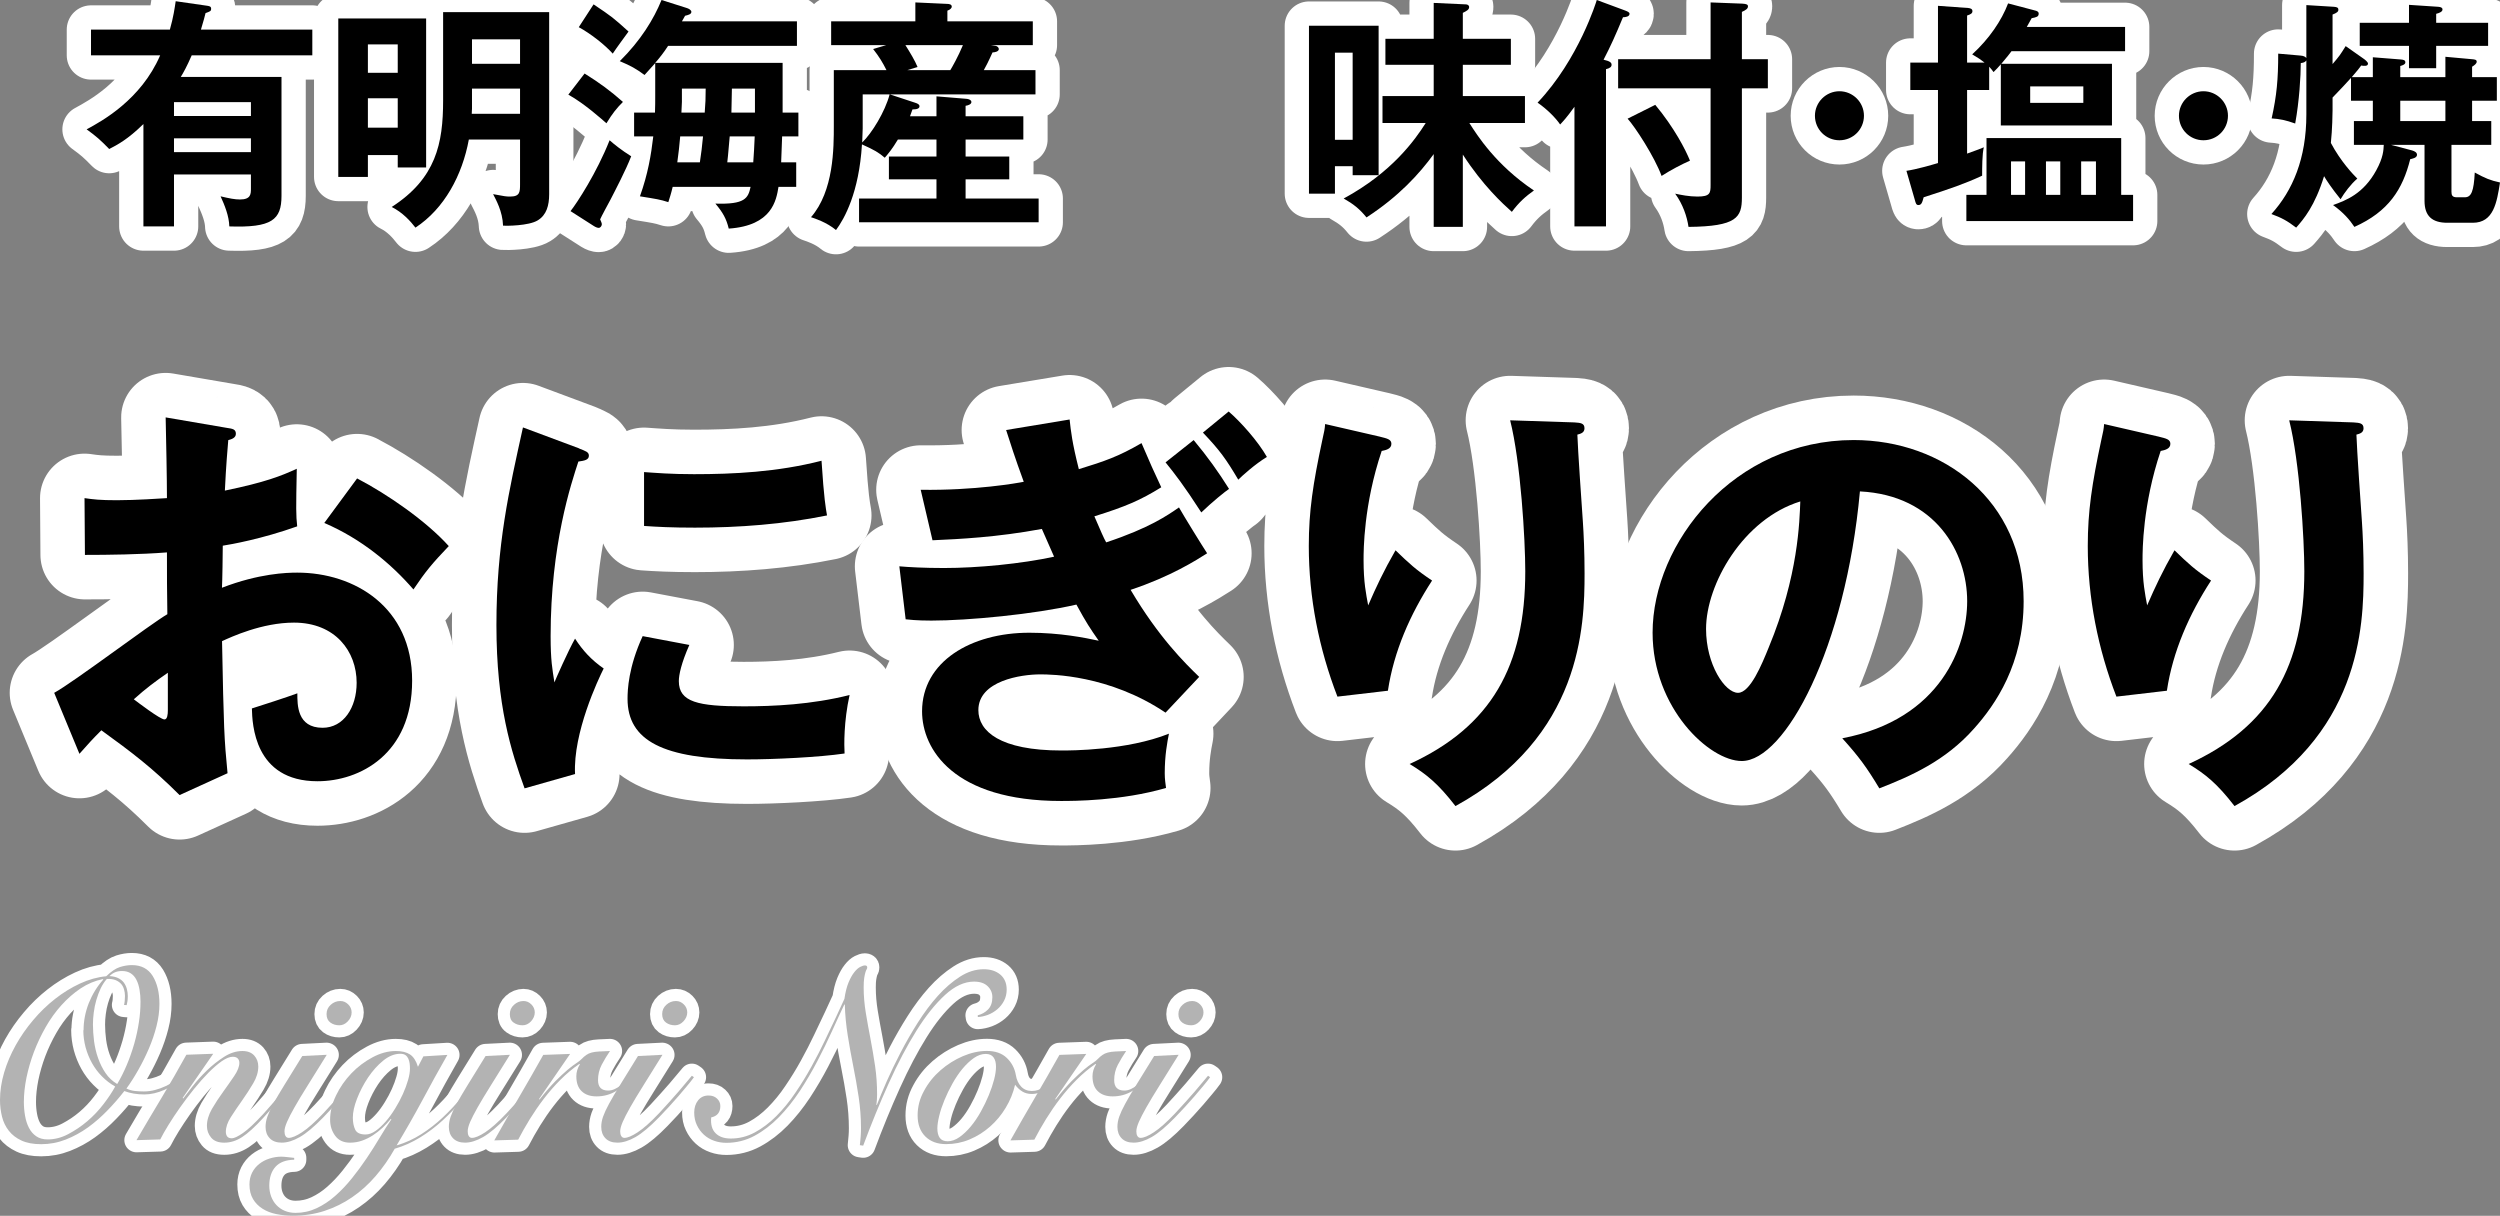 <?xml version="1.0" encoding="UTF-8"?>
<svg id="_レイヤー_2" data-name="レイヤー 2" xmlns="http://www.w3.org/2000/svg" viewBox="0 0 309.06 150.3">
  <rect x="0" y="0" width="309.06" height="150.3" fill="#808080" stroke="none"/>
  <defs>
    <style>
      .cls-1 {
        stroke-width: 6px;
      }

      .cls-1, .cls-2, .cls-3 {
        fill: none;
        stroke: #fff;
        stroke-linecap: round;
        stroke-linejoin: round;
      }

      .cls-2 {
        stroke-width: 3px;
      }

      .cls-3 {
        stroke-width: 11px;
      }

      .cls-4 {
        fill: #b3b3b3;
      }
    </style>
  </defs>
  <g id="main">
    <g>
      <g>
        <path class="cls-1" d="M25.47.69c.42.06.63.09.63.39s-.12.33-.69.54c-.12.48-.21.84-.57,2.04h13.77v3.18h-14.91c-.6,1.38-1.02,2.13-1.35,2.67h12.45v14.7c0,2.97-1.2,3.96-6.45,3.78-.03-1.26-.57-2.61-1.08-3.72,1.14.27,1.77.39,2.4.39,1.35,0,1.35-.69,1.35-1.35v-1.74h-9.51v6.42h-3.78v-12.66c-1.95,1.92-3.24,2.58-4.23,3.09-1.11-1.14-1.59-1.56-2.79-2.43,1.89-1.02,6.72-3.66,9.09-9.15h-8.55v-3.18h9.75c.45-1.59.6-2.7.72-3.51l3.75.54ZM31.02,14.34v-1.71h-9.51v1.71h9.51ZM21.51,17.1v1.71h9.51v-1.71h-9.51Z"/>
        <path class="cls-1" d="M52.68,2.28v18.42h-3.51v-1.53h-3.69v2.7h-3.66V2.28h10.86ZM49.17,9v-3.51h-3.69v3.51h3.69ZM45.48,12.15v3.63h3.69v-3.63h-3.69ZM64.29,17.25h-6.33c-.81,4.41-3.03,8.55-6.6,10.89-.6-.78-1.59-1.89-2.94-2.55,5.49-3.54,6.36-7.86,6.36-13.17V1.5h13.11v22.5c0,1.41-.33,2.58-1.41,3.24-1.11.69-3.93.69-4.29.66-.06-1.8-.9-3.24-1.23-3.9,1.44.27,1.59.3,2.1.3,1.23,0,1.23-.57,1.23-1.59v-5.46ZM64.29,10.95h-5.94v2.52c0,.12-.03.33-.03.6h5.97v-3.12ZM58.35,7.89h5.94v-3.03h-5.94v3.03Z"/>
        <path class="cls-1" d="M74.97,15.24c-.45-.39-2.7-2.43-4.71-3.54l2.01-2.61c1.92,1.2,3.21,2.16,4.74,3.51-.78.78-1.29,1.41-2.04,2.64ZM75.48,24.66c-.21.39-1.14,2.1-1.29,2.46.09.21.21.45.21.6,0,.18-.15.45-.39.45-.12,0-.33-.06-.57-.21l-2.91-1.86c.81-1.02,3.24-4.74,4.83-8.76.54.48,1.47,1.23,2.67,1.98-.66,1.71-1.98,4.23-2.55,5.34ZM75.75,6.63c-.99-1.11-2.76-2.49-4.2-3.27l1.83-2.82c2.28,1.53,2.43,1.65,4.32,3.36-.54.75-1.44,1.95-1.95,2.73ZM96.69,16.86c-.09,2.22-.09,2.46-.12,3.21h1.86v3.03h-2.19c-.27,1.65-.78,4.8-6.15,5.16-.3-1.23-.72-1.98-1.65-3.09,3.66.12,4.05-.66,4.35-2.07h-9.63c-.21.9-.39,1.41-.54,1.89-1.02-.33-1.47-.39-3.51-.72.99-2.76,1.38-5.1,1.65-7.41h-2.37v-2.94h2.58c.03-.87.03-1.29.03-2.04v-4.08c-.27.3-1.14,1.26-1.32,1.47-1.11-.81-1.65-1.11-3.06-1.71,2.58-2.55,4.2-5.19,5.16-7.56l3.12.99c.21.06.57.24.57.48,0,.3-.42.39-.78.48-.12.24-.33.57-.39.69h14.22v3.03h-15.93c-.48.75-.99,1.41-1.59,2.1h15.75v6.15h1.95v2.94h-2.01ZM84.09,16.86c-.12,1.26-.18,1.95-.36,3.21h2.79c.18-1.2.27-1.92.39-3.21h-2.82ZM84.3,10.95v1.65c0,.18-.06,1.11-.06,1.32h2.88c.09-1.05.12-1.86.12-2.97h-2.94ZM90.21,16.86c-.21,2.43-.24,2.7-.3,3.21h3.21c.06-.9.15-2.16.18-3.21h-3.09ZM93.33,10.95h-2.85c-.03,1.56-.03,1.74-.06,2.97h2.91v-2.97Z"/>
        <path class="cls-1" d="M115.77,14.37v-2.46l3.63.3c.51.03.69.24.69.39,0,.27-.33.42-.72.48v1.29h7.14v2.88h-7.14v2.1h5.4v2.82h-5.4v2.37h9.03v2.94h-22.2v-2.94h9.57v-2.37h-5.88v-2.82h5.88v-2.1h-4.77c-.72,1.2-1.14,1.68-1.62,2.25-.78-.66-1.23-.93-2.82-1.65-.36,5.94-2.16,9.18-3.21,10.59-1.14-.96-2.64-1.44-3.09-1.59,2.82-3.24,2.82-8.52,2.82-11.34v-6.84h6.51c-.48-.96-.9-1.65-1.65-2.61l1.62-.48h-6.81v-2.94h10.41V.3l3.93.18c.24,0,.57.06.57.33,0,.21-.21.39-.54.51v1.32h10.56v2.94h-5.19l.6.09c.18.03.39.21.39.39,0,.33-.54.42-.78.42-.48,1.08-.96,2.01-1.08,2.19h6.39v3h-18l3.09,1.02c.39.12.57.24.57.45,0,.24-.24.39-.87.39-.15.42-.21.6-.3.84h3.27ZM106.65,11.67v4.2c0,.15-.03.96-.06,1.74,1.17-1.11,2.82-3.78,3.39-5.94h-3.33ZM111.93,5.58c.57.9,1.2,1.95,1.5,2.7l-1.26.39h5.31c.21-.33.99-1.71,1.56-3.09h-7.11Z"/>
        <path class="cls-1" d="M170.43,3.18v18.48h-3.21v-1.11h-2.19v3.39h-3.21V3.18h8.61ZM165.03,6.51v10.77h2.19V6.51h-2.19ZM180.84,28.05h-3.6v-9c-1.74,2.4-4.29,5.22-8.31,7.83-.84-1.05-1.65-1.68-2.82-2.34,6-3.24,8.85-7.29,10.14-9.33h-5.34v-3.33h6.33v-3.87h-5.97v-3.21h5.97V.36l3.96.18c.18,0,.42.09.42.33,0,.33-.3.48-.78.72v3.21h5.94v3.21h-5.94v3.87h7.68v3.33h-6.87c.93,1.47,3.27,5.19,7.98,8.34-1.02.72-1.86,1.47-2.73,2.64-1.14-1.02-3.6-3.27-6.06-7.08v8.94Z"/>
        <path class="cls-1" d="M198.54,27.99h-3.9v-14.79c-.99,1.38-1.41,1.8-1.77,2.19-.54-.81-1.65-1.92-2.79-2.7,5.1-5.37,7.29-12.57,7.32-12.69l3.48,1.29c.3.12.57.21.57.42,0,.36-.54.42-.81.42-.96,2.31-1.5,3.51-2.4,5.25.75.18.99.33.99.63,0,.24-.18.42-.69.54v19.44ZM218.55,7.32v3.6h-3.21v13.5c0,2.46-.63,3.57-6.6,3.63-.18-1.26-.69-2.79-1.65-4.11.69.15,1.71.36,2.76.36,1.56,0,1.62-.42,1.62-1.44v-11.94h-11.43v-3.6h11.43V.3l3.93.15c.51.03.69.12.69.33,0,.27-.21.45-.75.69v5.85h3.21ZM204.63,12.96c2.34,2.82,3.75,5.55,4.29,6.9-1.08.48-2.34,1.14-3.51,1.89-.87-2.37-3.27-6.06-4.2-7.08l3.42-1.71Z"/>
        <path class="cls-1" d="M230.43,14.31c0,1.68-1.35,3.03-3.03,3.03s-3.03-1.35-3.03-3.03,1.38-3.03,3.03-3.03,3.03,1.35,3.03,3.03Z"/>
        <path class="cls-1" d="M251.55,1.29c.27.06.48.15.48.39,0,.39-.27.45-.87.57l-.6,1.08h12.15v3h-14.04c-.21.3-.51.66-1.26,1.56h13.68v7.62h-13.74v-7.56c-.33.39-.54.6-.9.96-.21-.3-.3-.39-.54-.66v2.88h-2.73v7.86c1.05-.36,1.53-.57,2.07-.78-.21.81-.21,2.58-.21,3.51-2.13.99-3.96,1.62-7.23,2.67-.18.66-.27.96-.66.96-.27,0-.33-.27-.42-.6l-1.05-3.63c1.23-.18,3.09-.72,3.9-.96v-9.03h-3.42v-3.39h3.42V.72l3.75.27c.24.03.51.09.51.39,0,.27-.21.39-.66.54v5.82h2.16c-.51-.39-.75-.57-1.53-1.02,2.1-1.92,3.63-4.17,4.44-6.3l3.3.87ZM245.58,24.09v-7.02h16.65v7.02h1.47v3.24h-20.61v-3.24h2.49ZM250.35,24.09v-4.14h-1.74v4.14h1.74ZM250.98,10.68v2.04h6.57v-2.04h-6.57ZM254.7,24.09v-4.14h-1.77v4.14h1.77ZM259.11,24.09v-4.14h-1.83v4.14h1.83Z"/>
        <path class="cls-1" d="M275.43,14.31c0,1.68-1.35,3.03-3.03,3.03s-3.03-1.35-3.03-3.03,1.38-3.03,3.03-3.03,3.03,1.35,3.03,3.03Z"/>
        <path class="cls-1" d="M298.2,18.6c.3.09.6.24.6.54,0,.39-.6.48-.84.54-.93,3.72-2.67,6.48-6.9,8.37-.57-.87-1.38-1.8-2.64-2.7,1.59-.57,3.75-1.38,5.34-4.29.87-1.59.9-2.49.93-3.15h-3.69v-2.94h2.34v-2.52h-2.7v-2.82c-.66.72-1.14,1.26-2.28,2.43v1.59c0,.27-.03,2.37-.21,4.02,1.23,2.31,2.73,3.87,3.27,4.41-.81.69-1.59,1.74-2.07,2.55-1.14-1.41-1.8-2.43-2.04-2.85-1.14,3.69-2.52,5.31-3.45,6.36-1.14-.87-1.83-1.23-3.06-1.68,2.64-2.91,4.32-6.87,4.32-12.3v-6.69c-.15.18-.24.27-.69.33,0,1.59-.18,4.68-.69,7.47-1.17-.42-1.92-.57-2.91-.63.63-2.85.81-4.83.81-8.01l2.76.24c.45.03.6.18.72.3V.63l3.42.21c.39.03.54.12.54.36s-.18.39-.72.6v6.12c.87-1.02.93-1.11,1.62-2.22l2.22,1.56c.18.12.54.42.54.6,0,.36-.51.3-.84.24-.21.3-.42.57-1.17,1.44h2.61v-2.46l3.42.27c.33.03.6.06.6.36,0,.24-.3.36-.63.45v1.38h5.58v-2.52l3.3.3c.33.03.57.06.57.3s-.24.42-.57.63v1.29h3.06v2.91h-3.06v2.52h2.37v2.94h-4.92v5.79c0,.42.09.69.66.69h.99c.81,0,1.11-.75,1.23-3.06,1.32.72,1.89.96,3.12,1.23-.39,2.46-.78,4.98-3.36,4.98h-3.15c-1.89,0-2.82-.84-2.82-2.7v-6.93h-4.14l2.61.69ZM307.59,2.82v2.85h-6.42v2.76h-3.36v-2.76h-6.09v-2.85h6.09V.6l3.63.24c.33.03.51.12.51.33,0,.27-.33.42-.78.54v1.11h6.42ZM296.73,12.45v2.52h5.58v-2.52h-5.58Z"/>
      </g>
      <g>
        <path d="M25.47.69c.42.06.63.09.63.39s-.12.33-.69.54c-.12.48-.21.84-.57,2.04h13.77v3.18h-14.91c-.6,1.38-1.02,2.13-1.35,2.67h12.45v14.7c0,2.97-1.2,3.96-6.45,3.78-.03-1.26-.57-2.61-1.08-3.72,1.14.27,1.77.39,2.4.39,1.35,0,1.35-.69,1.35-1.35v-1.74h-9.51v6.42h-3.78v-12.66c-1.95,1.92-3.24,2.58-4.23,3.09-1.11-1.14-1.59-1.56-2.79-2.43,1.89-1.02,6.72-3.66,9.09-9.15h-8.55v-3.18h9.75c.45-1.59.6-2.7.72-3.51l3.75.54ZM31.02,14.34v-1.71h-9.51v1.71h9.51ZM21.51,17.1v1.71h9.51v-1.71h-9.51Z"/>
        <path d="M52.68,2.28v18.42h-3.51v-1.53h-3.69v2.7h-3.66V2.28h10.86ZM49.17,9v-3.51h-3.69v3.51h3.69ZM45.48,12.15v3.63h3.69v-3.63h-3.69ZM64.29,17.25h-6.33c-.81,4.41-3.03,8.55-6.6,10.89-.6-.78-1.59-1.89-2.94-2.55,5.49-3.54,6.36-7.86,6.36-13.17V1.5h13.11v22.5c0,1.41-.33,2.58-1.41,3.24-1.11.69-3.93.69-4.29.66-.06-1.8-.9-3.24-1.23-3.9,1.44.27,1.59.3,2.1.3,1.23,0,1.23-.57,1.23-1.59v-5.46ZM64.29,10.95h-5.94v2.52c0,.12-.03.33-.03.6h5.97v-3.12ZM58.35,7.89h5.94v-3.03h-5.94v3.03Z"/>
        <path d="M74.97,15.24c-.45-.39-2.7-2.43-4.71-3.54l2.01-2.61c1.92,1.2,3.21,2.16,4.74,3.51-.78.78-1.29,1.41-2.04,2.64ZM75.48,24.66c-.21.39-1.14,2.1-1.29,2.46.09.21.21.45.21.6,0,.18-.15.45-.39.45-.12,0-.33-.06-.57-.21l-2.91-1.86c.81-1.02,3.24-4.74,4.83-8.76.54.48,1.47,1.23,2.67,1.98-.66,1.71-1.98,4.23-2.55,5.34ZM75.75,6.63c-.99-1.11-2.76-2.49-4.2-3.27l1.83-2.82c2.28,1.53,2.43,1.65,4.32,3.36-.54.75-1.44,1.95-1.95,2.73ZM96.69,16.86c-.09,2.22-.09,2.46-.12,3.21h1.86v3.03h-2.19c-.27,1.65-.78,4.8-6.15,5.16-.3-1.23-.72-1.98-1.65-3.09,3.66.12,4.05-.66,4.35-2.07h-9.63c-.21.9-.39,1.41-.54,1.89-1.02-.33-1.47-.39-3.51-.72.99-2.76,1.38-5.1,1.65-7.41h-2.37v-2.94h2.58c.03-.87.03-1.29.03-2.04v-4.08c-.27.3-1.14,1.26-1.32,1.47-1.11-.81-1.65-1.11-3.06-1.71,2.58-2.55,4.2-5.19,5.16-7.56l3.12.99c.21.06.57.24.57.48,0,.3-.42.39-.78.48-.12.24-.33.57-.39.69h14.22v3.03h-15.93c-.48.75-.99,1.41-1.59,2.1h15.75v6.15h1.95v2.94h-2.01ZM84.09,16.86c-.12,1.26-.18,1.95-.36,3.21h2.79c.18-1.2.27-1.92.39-3.21h-2.82ZM84.3,10.95v1.65c0,.18-.06,1.11-.06,1.32h2.88c.09-1.05.12-1.86.12-2.97h-2.94ZM90.21,16.86c-.21,2.43-.24,2.7-.3,3.21h3.21c.06-.9.15-2.16.18-3.21h-3.09ZM93.33,10.95h-2.85c-.03,1.56-.03,1.74-.06,2.97h2.91v-2.97Z"/>
        <path d="M115.77,14.37v-2.46l3.63.3c.51.03.69.24.69.39,0,.27-.33.42-.72.48v1.29h7.14v2.88h-7.14v2.1h5.4v2.82h-5.4v2.37h9.03v2.94h-22.2v-2.94h9.57v-2.37h-5.88v-2.82h5.88v-2.1h-4.77c-.72,1.2-1.14,1.68-1.62,2.25-.78-.66-1.23-.93-2.82-1.65-.36,5.94-2.16,9.18-3.21,10.59-1.14-.96-2.64-1.44-3.09-1.59,2.82-3.24,2.82-8.52,2.82-11.34v-6.84h6.51c-.48-.96-.9-1.65-1.65-2.61l1.62-.48h-6.81v-2.94h10.41V.3l3.93.18c.24,0,.57.06.57.33,0,.21-.21.39-.54.51v1.32h10.56v2.94h-5.19l.6.09c.18.03.39.21.39.39,0,.33-.54.42-.78.42-.48,1.08-.96,2.01-1.08,2.19h6.39v3h-18l3.09,1.02c.39.12.57.24.57.45,0,.24-.24.39-.87.39-.15.42-.21.6-.3.84h3.27ZM106.65,11.67v4.2c0,.15-.03.96-.06,1.74,1.17-1.11,2.82-3.78,3.39-5.94h-3.33ZM111.93,5.58c.57.9,1.2,1.95,1.5,2.7l-1.26.39h5.31c.21-.33.99-1.71,1.56-3.09h-7.11Z"/>
        <path d="M170.43,3.18v18.48h-3.21v-1.11h-2.19v3.39h-3.21V3.18h8.61ZM165.03,6.51v10.77h2.19V6.51h-2.19ZM180.84,28.05h-3.6v-9c-1.74,2.4-4.29,5.22-8.31,7.83-.84-1.05-1.65-1.68-2.82-2.34,6-3.24,8.85-7.29,10.14-9.33h-5.34v-3.33h6.33v-3.87h-5.97v-3.21h5.97V.36l3.96.18c.18,0,.42.09.42.33,0,.33-.3.48-.78.72v3.21h5.94v3.21h-5.94v3.87h7.68v3.33h-6.87c.93,1.47,3.27,5.19,7.98,8.34-1.02.72-1.86,1.47-2.73,2.64-1.14-1.02-3.6-3.27-6.06-7.08v8.94Z"/>
        <path d="M198.54,27.99h-3.9v-14.79c-.99,1.38-1.41,1.8-1.77,2.19-.54-.81-1.65-1.92-2.79-2.7,5.1-5.37,7.29-12.57,7.32-12.69l3.48,1.29c.3.12.57.21.57.42,0,.36-.54.42-.81.42-.96,2.31-1.5,3.51-2.4,5.25.75.18.99.33.99.63,0,.24-.18.42-.69.54v19.44ZM218.55,7.32v3.6h-3.21v13.5c0,2.46-.63,3.57-6.6,3.63-.18-1.26-.69-2.79-1.65-4.11.69.15,1.71.36,2.76.36,1.56,0,1.62-.42,1.62-1.44v-11.94h-11.43v-3.6h11.43V.3l3.93.15c.51.03.69.12.69.33,0,.27-.21.45-.75.69v5.85h3.21ZM204.63,12.96c2.34,2.82,3.75,5.55,4.29,6.9-1.08.48-2.34,1.14-3.51,1.89-.87-2.37-3.27-6.06-4.2-7.08l3.42-1.71Z"/>
        <path d="M230.43,14.31c0,1.68-1.35,3.03-3.03,3.03s-3.03-1.35-3.03-3.03,1.38-3.03,3.03-3.03,3.03,1.35,3.03,3.03Z"/>
        <path d="M251.55,1.29c.27.06.48.15.48.39,0,.39-.27.45-.87.57l-.6,1.08h12.15v3h-14.04c-.21.3-.51.66-1.26,1.56h13.68v7.62h-13.74v-7.56c-.33.39-.54.6-.9.96-.21-.3-.3-.39-.54-.66v2.88h-2.73v7.86c1.05-.36,1.53-.57,2.07-.78-.21.81-.21,2.58-.21,3.51-2.13.99-3.96,1.62-7.23,2.67-.18.66-.27.96-.66.96-.27,0-.33-.27-.42-.6l-1.05-3.63c1.23-.18,3.09-.72,3.9-.96v-9.03h-3.42v-3.39h3.42V.72l3.75.27c.24.03.51.09.51.39,0,.27-.21.39-.66.54v5.82h2.16c-.51-.39-.75-.57-1.53-1.02,2.1-1.92,3.63-4.17,4.44-6.3l3.3.87ZM245.58,24.09v-7.02h16.65v7.02h1.47v3.24h-20.61v-3.24h2.49ZM250.35,24.09v-4.14h-1.74v4.14h1.74ZM250.98,10.68v2.04h6.57v-2.04h-6.57ZM254.7,24.09v-4.14h-1.77v4.14h1.77ZM259.11,24.09v-4.14h-1.83v4.14h1.83Z"/>
        <path d="M275.43,14.31c0,1.68-1.35,3.03-3.03,3.03s-3.03-1.35-3.03-3.03,1.38-3.03,3.03-3.03,3.03,1.35,3.03,3.03Z"/>
        <path d="M298.2,18.6c.3.09.6.24.6.54,0,.39-.6.48-.84.54-.93,3.72-2.67,6.48-6.9,8.37-.57-.87-1.38-1.8-2.64-2.7,1.59-.57,3.75-1.38,5.34-4.29.87-1.59.9-2.49.93-3.15h-3.69v-2.94h2.34v-2.52h-2.7v-2.82c-.66.72-1.14,1.26-2.28,2.43v1.59c0,.27-.03,2.37-.21,4.02,1.23,2.31,2.73,3.87,3.27,4.41-.81.69-1.59,1.74-2.07,2.55-1.14-1.41-1.8-2.43-2.04-2.85-1.14,3.69-2.52,5.31-3.45,6.36-1.14-.87-1.83-1.23-3.06-1.68,2.64-2.91,4.32-6.87,4.32-12.3v-6.69c-.15.18-.24.27-.69.33,0,1.59-.18,4.68-.69,7.47-1.17-.42-1.92-.57-2.91-.63.63-2.85.81-4.83.81-8.01l2.76.24c.45.03.6.18.72.3V.63l3.42.21c.39.03.54.12.54.36s-.18.39-.72.6v6.12c.87-1.02.93-1.11,1.62-2.22l2.22,1.56c.18.12.54.42.54.6,0,.36-.51.3-.84.24-.21.3-.42.57-1.17,1.44h2.61v-2.46l3.42.27c.33.03.6.06.6.36,0,.24-.3.36-.63.45v1.38h5.58v-2.52l3.3.3c.33.03.57.06.57.3s-.24.42-.57.63v1.29h3.06v2.91h-3.06v2.52h2.37v2.94h-4.92v5.79c0,.42.09.69.66.69h.99c.81,0,1.11-.75,1.23-3.06,1.32.72,1.89.96,3.12,1.23-.39,2.46-.78,4.98-3.36,4.98h-3.15c-1.89,0-2.82-.84-2.82-2.7v-6.93h-4.14l2.61.69ZM307.59,2.82v2.85h-6.42v2.76h-3.36v-2.76h-6.09v-2.85h6.09V.6l3.63.24c.33.03.51.12.51.33,0,.27-.33.42-.78.54v1.11h6.42ZM296.73,12.45v2.52h5.58v-2.52h-5.58Z"/>
      </g>
    </g>
    <g>
      <g>
        <path class="cls-2" d="M22.76,133.11c-.76.7-1.57,1.24-2.43,1.62-.86.38-1.69.57-2.49.57-.91,0-1.74-.14-2.47-.42-.62.8-1.31,1.6-2.07,2.38-.76.79-1.57,1.5-2.43,2.12-.86.62-1.78,1.12-2.75,1.5-.97.38-1.98.57-3.03.57-.97,0-1.78-.15-2.43-.45-.65-.3-1.17-.7-1.57-1.21-.4-.51-.68-1.09-.84-1.74-.16-.65-.25-1.33-.25-2.06,0-1.1.17-2.23.51-3.39.34-1.16.82-2.28,1.43-3.38.61-1.09,1.33-2.13,2.17-3.12.83-.99,1.74-1.86,2.71-2.62.97-.76,1.99-1.39,3.07-1.89,1.08-.5,2.16-.8,3.24-.9.62-.6,1.19-.98,1.7-1.14.51-.16,1-.24,1.47-.24,1.16,0,2.02.45,2.58,1.35.55.9.83,2.05.83,3.45,0,.88-.12,1.8-.36,2.74-.24.95-.56,1.88-.95,2.79-.39.91-.83,1.79-1.31,2.64-.48.85-.97,1.62-1.46,2.29.33.16.67.26,1.03.3s.73.06,1.12.06c.46,0,.93-.06,1.38-.18s.9-.28,1.32-.48c.43-.2.82-.42,1.18-.66.36-.24.66-.48.92-.72l.18.21ZM10.33,127.38c0-1.16.22-2.28.65-3.38.44-1.09,1.03-2.06,1.79-2.9l-.06-.06c-.97.2-1.88.58-2.74,1.15-.85.57-1.64,1.26-2.37,2.07-.73.81-1.38,1.71-1.95,2.71-.57,1-1.06,2.03-1.46,3.09-.4,1.06-.7,2.12-.92,3.17-.21,1.05-.32,2.05-.32,2.98,0,.6.05,1.18.15,1.74.1.56.26,1.06.48,1.48.22.43.52.78.9,1.04.38.26.85.39,1.41.39.85,0,1.7-.21,2.53-.65s1.62-.96,2.37-1.6,1.42-1.35,2.01-2.12c.59-.77,1.07-1.49,1.44-2.17-.6-.34-1.14-.75-1.63-1.25-.49-.49-.9-1.04-1.24-1.65-.34-.61-.6-1.26-.79-1.95-.18-.69-.28-1.4-.28-2.11ZM15.33,124.23c.04-.12.07-.29.09-.51.02-.22.03-.42.03-.6,0-.28-.04-.55-.12-.82-.08-.27-.2-.5-.38-.69-.18-.19-.4-.34-.68-.45-.28-.11-.64-.16-1.06-.14-.29.32-.54.71-.76,1.16-.21.45-.39.93-.54,1.44-.15.51-.25,1.03-.32,1.56-.07.53-.1,1.02-.1,1.48,0,.66.05,1.35.14,2.07.1.72.26,1.42.5,2.09s.54,1.29.92,1.84c.38.56.86,1.01,1.44,1.35.43-.72.82-1.5,1.18-2.35.36-.85.66-1.72.92-2.61.25-.89.45-1.78.58-2.67.14-.89.2-1.74.2-2.56,0-.52-.04-1.01-.12-1.47-.08-.46-.2-.86-.38-1.21-.17-.35-.41-.62-.7-.81s-.65-.29-1.08-.29c-.35,0-.65.06-.9.17s-.47.27-.67.46c.43.02.79.1,1.08.24.29.14.52.32.7.55.17.23.3.5.38.79.08.3.12.6.12.9,0,.24-.02.45-.04.61-.03.17-.06.34-.1.5l-.32-.03Z"/>
        <path class="cls-2" d="M22.64,135.81c.27-.36.66-.87,1.18-1.53.51-.66,1.1-1.31,1.76-1.95.66-.64,1.37-1.2,2.12-1.68s1.51-.72,2.27-.72c.64,0,1.12.19,1.46.56.33.37.5.82.5,1.36,0,.68-.21,1.38-.63,2.08-.42.71-.88,1.42-1.38,2.13-.5.71-.97,1.39-1.38,2.04-.42.65-.62,1.26-.62,1.82,0,.24.06.43.17.58.12.15.31.22.58.22s.72-.21,1.35-.64c.63-.43,1.48-1.23,2.55-2.39.83-.92,1.6-1.81,2.3-2.69.7-.87,1.22-1.52,1.57-1.96l.29.15c-.5.62-1.12,1.39-1.86,2.31-.74.92-1.52,1.83-2.36,2.73-1.01,1.1-1.87,1.88-2.58,2.34-.71.46-1.44.69-2.2.69s-1.28-.21-1.63-.63-.52-.9-.52-1.44c0-.68.21-1.38.62-2.1.42-.72.88-1.42,1.38-2.11.5-.69.96-1.35,1.38-1.97.42-.62.63-1.16.63-1.62,0-.22-.07-.4-.2-.54-.14-.14-.34-.21-.61-.21-.39,0-.84.19-1.37.55-.52.37-1.08.85-1.66,1.44-.58.59-1.17,1.26-1.78,2.01-.6.75-1.17,1.5-1.7,2.25-.53.75-1.01,1.48-1.44,2.17-.43.7-.77,1.3-1.02,1.8l-2.94.09c1.03-1.76,2.06-3.5,3.1-5.23,1.04-1.73,2.06-3.5,3.07-5.33l3.32-.12-3.78,5.46.06.06Z"/>
        <path class="cls-2" d="M40.39,130.41c-.91,1.48-1.7,2.75-2.36,3.79-.66,1.05-1.2,1.95-1.62,2.69-.42.74-.73,1.35-.93,1.81-.2.47-.31.85-.31,1.16,0,.24.04.44.13.58.09.15.22.23.39.23.39,0,.94-.23,1.64-.69.71-.46,1.6-1.25,2.66-2.37.43-.46.84-.92,1.25-1.37.41-.45.79-.88,1.15-1.3.36-.42.68-.8.96-1.14.28-.34.51-.61.68-.81l.26.18c-.23.32-.52.69-.86,1.09-.34.41-.7.84-1.09,1.29-.39.45-.79.9-1.19,1.33-.41.44-.81.86-1.19,1.26-1.13,1.16-2.09,1.97-2.9,2.43-.8.46-1.55.69-2.23.69-.64,0-1.14-.18-1.48-.54-.35-.36-.52-.83-.52-1.41,0-.4.07-.81.22-1.25.15-.43.39-.96.74-1.6.35-.64.81-1.44,1.4-2.38s1.31-2.12,2.18-3.53l3-.15ZM42.08,123.75c.37,0,.69.14.97.42s.42.61.42.99c0,.4-.16.77-.47,1.1s-.66.49-1.05.49c-.43,0-.8-.11-1.11-.34-.31-.23-.47-.57-.47-1.04s.17-.84.51-1.15.73-.47,1.18-.47Z"/>
        <path class="cls-2" d="M36.37,143.37c-1.03.02-1.8.31-2.31.87-.51.56-.77,1.34-.77,2.34,0,.48.08.92.23,1.33.16.41.37.77.65,1.06.28.3.62.54,1.02.71s.85.26,1.35.26c.91,0,1.77-.19,2.59-.57.81-.38,1.59-.89,2.31-1.53.73-.64,1.42-1.37,2.07-2.18.65-.81,1.26-1.64,1.83-2.49.57-.85,1.11-1.7,1.61-2.54.5-.84.98-1.59,1.43-2.25l-.06-.06c-.31.38-.66.75-1.03,1.1-.38.35-.78.66-1.19.93-.42.27-.86.49-1.34.66-.48.17-.98.25-1.5.25-.79,0-1.4-.28-1.82-.85-.42-.57-.63-1.23-.63-1.99,0-.98.24-1.98.73-2.99.48-1.01,1.12-1.92,1.89-2.73s1.65-1.47,2.62-1.99,1.93-.78,2.88-.78c.74,0,1.32.14,1.75.42.43.28.76.79.99,1.53l.67-1.29,2.97-.18c-1.05,1.84-2.08,3.7-3.08,5.58-1.01,1.88-2.08,3.75-3.2,5.61,1.09-.32,2.1-.78,3.04-1.38s1.82-1.28,2.65-2.06c.82-.77,1.6-1.6,2.33-2.49.73-.89,1.42-1.79,2.08-2.69l.17.09c-.64.96-1.34,1.91-2.11,2.83-.77.93-1.59,1.8-2.46,2.6-.87.8-1.8,1.5-2.79,2.11-.99.61-2.04,1.08-3.14,1.4-.7,1.24-1.49,2.37-2.37,3.39-.88,1.02-1.85,1.89-2.9,2.61-1.05.72-2.18,1.28-3.4,1.68-1.22.4-2.53.6-3.93.6-.72,0-1.4-.07-2.04-.2-.64-.13-1.21-.35-1.7-.66-.49-.31-.89-.71-1.18-1.2-.29-.49-.44-1.09-.44-1.81,0-.54.11-1.02.33-1.46.22-.43.52-.79.89-1.08s.79-.51,1.27-.66c.48-.15.96-.23,1.44-.23.17,0,.44.02.79.06.35.04.62.07.81.09v.21ZM43.62,138.18c0,.58.1,1.07.29,1.47.19.4.62.6,1.28.6.41,0,.82-.15,1.25-.45.43-.3.84-.69,1.25-1.16.41-.47.79-1,1.16-1.6.37-.6.69-1.2.96-1.8.27-.6.48-1.17.64-1.73.16-.55.23-1.01.23-1.4,0-.22-.01-.44-.04-.65s-.08-.4-.16-.58c-.08-.18-.19-.32-.35-.44-.15-.11-.37-.17-.64-.17-.72,0-1.43.29-2.12.85-.7.57-1.32,1.27-1.88,2.1-.55.83-1,1.7-1.35,2.6s-.52,1.68-.52,2.34Z"/>
        <path class="cls-2" d="M63.03,130.41c-.91,1.48-1.7,2.75-2.36,3.79-.66,1.05-1.2,1.95-1.62,2.69-.42.74-.73,1.35-.93,1.81-.2.47-.3.85-.3,1.16,0,.24.04.44.13.58.09.15.22.23.39.23.39,0,.94-.23,1.64-.69.71-.46,1.6-1.25,2.66-2.37.43-.46.84-.92,1.25-1.37.41-.45.79-.88,1.15-1.3.36-.42.68-.8.96-1.14.28-.34.51-.61.68-.81l.26.18c-.23.32-.52.69-.86,1.09-.34.41-.7.84-1.09,1.29-.39.45-.79.9-1.19,1.33-.41.44-.8.86-1.19,1.26-1.12,1.16-2.09,1.97-2.89,2.43-.81.46-1.55.69-2.23.69-.64,0-1.13-.18-1.48-.54-.35-.36-.52-.83-.52-1.41,0-.4.07-.81.22-1.25.15-.43.39-.96.74-1.6.35-.64.82-1.44,1.4-2.38s1.31-2.12,2.18-3.53l3-.15ZM64.72,123.75c.37,0,.69.14.97.42s.42.61.42.99c0,.4-.16.77-.46,1.1-.31.33-.66.49-1.05.49-.43,0-.79-.11-1.11-.34s-.46-.57-.46-1.04.17-.84.51-1.15c.34-.31.73-.47,1.18-.47Z"/>
        <path class="cls-2" d="M61.11,140.97c.99-1.76,1.99-3.51,3.01-5.25,1.02-1.74,2.03-3.51,3.04-5.31l3.32-.12-3.84,5.58.06.06c.74-.94,1.39-1.69,1.96-2.27.57-.57,1.07-1.03,1.5-1.4.43-.36.79-.63,1.08-.82.29-.19.5-.35.64-.5.21-.22.41-.39.6-.52.18-.13.4-.23.66-.3.25-.07.56-.11.92-.13.36-.02.81-.04,1.35-.06-.37.54-.71,1.11-1.02,1.69-.31.59-.46,1.23-.46,1.91,0,.86.42,1.29,1.25,1.29.27,0,.54-.06.8-.18.26-.12.51-.27.74-.45.23-.18.46-.38.67-.59.21-.21.41-.4.58-.58l.12.15c-.54.7-1.18,1.27-1.92,1.71s-1.54.66-2.42.66c-.78,0-1.39-.21-1.83-.63-.45-.42-.67-1.04-.67-1.86,0-.52.15-1.01.44-1.47l-.06-.06c-.81.56-1.59,1.21-2.33,1.95-.74.74-1.42,1.52-2.05,2.34-.63.82-1.21,1.67-1.75,2.54s-1.01,1.72-1.44,2.54l-2.94.09Z"/>
        <path class="cls-2" d="M81.89,130.41c-.91,1.48-1.7,2.75-2.36,3.79-.66,1.05-1.2,1.95-1.62,2.69-.42.74-.73,1.35-.93,1.81-.2.47-.31.85-.31,1.16,0,.24.04.44.13.58.09.15.22.23.39.23.39,0,.94-.23,1.64-.69.71-.46,1.6-1.25,2.66-2.37.43-.46.84-.92,1.25-1.37.41-.45.79-.88,1.15-1.3.36-.42.68-.8.96-1.14.28-.34.51-.61.68-.81l.26.18c-.23.32-.52.69-.86,1.09-.34.41-.7.84-1.09,1.29-.39.45-.79.9-1.19,1.33-.41.44-.81.86-1.19,1.26-1.13,1.16-2.09,1.97-2.9,2.43-.8.46-1.55.69-2.23.69-.64,0-1.14-.18-1.48-.54-.35-.36-.52-.83-.52-1.41,0-.4.07-.81.22-1.25.15-.43.39-.96.74-1.6.35-.64.81-1.44,1.4-2.38s1.31-2.12,2.18-3.53l3-.15ZM83.57,123.75c.37,0,.69.14.97.42s.42.61.42.99c0,.4-.16.77-.47,1.1s-.66.49-1.05.49c-.43,0-.8-.11-1.11-.34-.31-.23-.47-.57-.47-1.04s.17-.84.51-1.15.73-.47,1.18-.47Z"/>
        <path class="cls-2" d="M120.85,125.52c.5-.12.94-.36,1.29-.72.36-.36.54-.87.54-1.53,0-.52-.19-.97-.58-1.35s-.95-.57-1.69-.57c-1.18,0-2.38.55-3.58,1.65-1.2,1.1-2.39,2.58-3.55,4.44-1.16,1.86-2.3,4.02-3.4,6.46-1.11,2.45-2.16,5.02-3.17,7.73l-.41-.06c.04-.34.07-.69.1-1.05.03-.36.04-.71.04-1.05,0-1.3-.1-2.59-.29-3.87-.19-1.28-.42-2.55-.67-3.81-.25-1.26-.48-2.52-.68-3.79-.2-1.27-.33-2.54-.36-3.82h-.06c-.45.94-.95,2.02-1.5,3.24-.55,1.22-1.16,2.47-1.82,3.73-.66,1.27-1.39,2.51-2.18,3.72-.8,1.21-1.66,2.29-2.59,3.24-.93.95-1.94,1.72-3.01,2.3-1.08.58-2.24.87-3.48.87-.52,0-1.03-.08-1.51-.25-.49-.17-.91-.42-1.27-.75-.36-.33-.65-.72-.87-1.19-.22-.46-.33-.98-.33-1.56s.16-1.1.48-1.5c.32-.4.75-.6,1.29-.6.43,0,.78.12,1.05.38.27.25.41.55.41.92,0,.78-.38,1.25-1.13,1.41-.08.86.1,1.51.54,1.95.44.44,1.06.66,1.88.66,1.05,0,2.04-.25,2.98-.76.94-.51,1.83-1.19,2.66-2.02.83-.84,1.62-1.79,2.34-2.87.73-1.07,1.4-2.16,2.01-3.27.61-1.11,1.17-2.19,1.67-3.25.5-1.06.95-2,1.34-2.82l1.05-2.28c.12-.82.29-1.49.51-2.02.22-.53.46-.96.71-1.27.25-.32.5-.54.74-.66.24-.12.43-.18.57-.18.19,0,.29.08.29.24,0,.08-.02.16-.07.24-.05.08-.1.2-.15.36-.05.16-.1.39-.15.69-.05.3-.07.7-.07,1.2,0,1.02.09,2.06.26,3.1.17,1.05.37,2.13.58,3.23.21,1.1.4,2.22.57,3.36.17,1.14.25,2.32.25,3.54,0,.44-.03.87-.09,1.29h.06c.31-.8.71-1.76,1.21-2.9.5-1.13,1.07-2.32,1.72-3.57.65-1.25,1.36-2.49,2.14-3.72s1.6-2.33,2.47-3.3c.87-.97,1.79-1.76,2.74-2.37.95-.61,1.93-.92,2.94-.92.83,0,1.51.22,2.04.66.52.44.79,1.06.79,1.86,0,.5-.11.96-.32,1.37-.21.41-.5.77-.84,1.06s-.74.53-1.16.69c-.43.16-.84.25-1.25.27v-.18Z"/>
        <path class="cls-2" d="M130.69,133.2c-.39.52-.85.99-1.38,1.41-.53.42-1.12.63-1.76.63-.45,0-.83-.1-1.16-.3-.33-.2-.63-.48-.9-.84-.23,1-.62,1.95-1.15,2.83-.53.89-1.18,1.67-1.94,2.34-.76.67-1.6,1.2-2.53,1.59s-1.9.58-2.91.58c-1.07,0-1.92-.31-2.56-.94-.64-.63-.96-1.5-.96-2.6s.26-2.07.79-3.04c.52-.97,1.2-1.82,2.04-2.55s1.76-1.31,2.76-1.74c1.01-.43,2-.65,2.97-.65,1.05,0,1.87.29,2.47.87s.97,1.28,1.11,2.1c.1.6.32,1.08.66,1.44.34.36.78.54,1.32.54s1.02-.16,1.48-.48c.47-.32.96-.8,1.48-1.44l.17.24ZM117.15,141.09c.48,0,.97-.17,1.46-.51.48-.34.95-.78,1.4-1.32s.86-1.15,1.24-1.83c.38-.68.71-1.36.99-2.04.28-.68.5-1.33.66-1.95s.23-1.14.23-1.56c0-.5-.1-.89-.31-1.17-.2-.28-.53-.42-.97-.42-.48,0-.97.17-1.46.51-.48.34-.95.78-1.4,1.32s-.86,1.15-1.24,1.83c-.38.68-.71,1.36-.99,2.04-.28.68-.5,1.33-.65,1.95s-.23,1.14-.23,1.56c0,.5.1.89.3,1.17.2.28.53.42.98.42Z"/>
        <path class="cls-2" d="M124.92,140.97c.99-1.76,1.99-3.51,3.01-5.25,1.02-1.74,2.03-3.51,3.04-5.31l3.32-.12-3.84,5.58.06.06c.74-.94,1.39-1.69,1.96-2.27.57-.57,1.07-1.03,1.5-1.4.43-.36.79-.63,1.08-.82.29-.19.5-.35.64-.5.21-.22.41-.39.6-.52.18-.13.4-.23.66-.3.25-.07.56-.11.92-.13.36-.02.81-.04,1.35-.06-.37.54-.71,1.11-1.02,1.69-.31.59-.46,1.23-.46,1.91,0,.86.42,1.29,1.25,1.29.27,0,.54-.06.8-.18.26-.12.51-.27.74-.45.23-.18.46-.38.67-.59.21-.21.41-.4.58-.58l.12.15c-.54.7-1.18,1.27-1.92,1.71s-1.54.66-2.42.66c-.78,0-1.39-.21-1.83-.63-.45-.42-.67-1.04-.67-1.86,0-.52.15-1.01.44-1.47l-.06-.06c-.81.56-1.59,1.21-2.33,1.95-.74.74-1.42,1.52-2.05,2.34-.63.82-1.21,1.67-1.75,2.54s-1.01,1.72-1.44,2.54l-2.94.09Z"/>
        <path class="cls-2" d="M145.7,130.41c-.91,1.48-1.7,2.75-2.36,3.79-.66,1.05-1.2,1.95-1.62,2.69-.42.74-.73,1.35-.93,1.81-.2.47-.31.85-.31,1.16,0,.24.04.44.13.58.09.15.22.23.39.23.39,0,.94-.23,1.64-.69.71-.46,1.6-1.25,2.66-2.37.43-.46.84-.92,1.25-1.37.41-.45.79-.88,1.15-1.3.36-.42.68-.8.96-1.14.28-.34.51-.61.68-.81l.26.18c-.23.32-.52.69-.86,1.09-.34.41-.7.84-1.09,1.29-.39.45-.79.9-1.19,1.33-.41.44-.81.86-1.19,1.26-1.13,1.16-2.09,1.97-2.9,2.43-.8.46-1.55.69-2.23.69-.64,0-1.14-.18-1.48-.54-.35-.36-.52-.83-.52-1.41,0-.4.07-.81.22-1.25.15-.43.39-.96.74-1.6.35-.64.81-1.44,1.4-2.38s1.31-2.12,2.18-3.53l3-.15ZM147.39,123.75c.37,0,.69.14.97.42s.42.61.42.99c0,.4-.16.77-.47,1.1s-.66.49-1.05.49c-.43,0-.8-.11-1.11-.34-.31-.23-.47-.57-.47-1.04s.17-.84.51-1.15.73-.47,1.18-.47Z"/>
      </g>
      <g>
        <path class="cls-4" d="M22.76,133.11c-.76.7-1.57,1.24-2.43,1.62-.86.38-1.69.57-2.49.57-.91,0-1.74-.14-2.47-.42-.62.8-1.31,1.6-2.07,2.38-.76.79-1.57,1.5-2.43,2.12-.86.62-1.78,1.12-2.75,1.5-.97.38-1.98.57-3.03.57-.97,0-1.78-.15-2.43-.45-.65-.3-1.17-.7-1.57-1.21-.4-.51-.68-1.09-.84-1.74-.16-.65-.25-1.33-.25-2.06,0-1.1.17-2.23.51-3.39.34-1.16.82-2.28,1.43-3.38.61-1.09,1.33-2.13,2.17-3.12.83-.99,1.74-1.86,2.71-2.62.97-.76,1.99-1.39,3.07-1.89,1.08-.5,2.16-.8,3.24-.9.62-.6,1.19-.98,1.7-1.14.51-.16,1-.24,1.47-.24,1.16,0,2.02.45,2.58,1.35.55.9.83,2.05.83,3.45,0,.88-.12,1.8-.36,2.74-.24.95-.56,1.88-.95,2.79-.39.91-.83,1.79-1.31,2.64-.48.85-.97,1.62-1.46,2.29.33.16.67.26,1.03.3s.73.06,1.12.06c.46,0,.93-.06,1.38-.18s.9-.28,1.32-.48c.43-.2.82-.42,1.18-.66.36-.24.66-.48.92-.72l.18.21ZM10.33,127.38c0-1.16.22-2.28.65-3.38.44-1.09,1.03-2.06,1.79-2.9l-.06-.06c-.97.2-1.88.58-2.74,1.15-.85.57-1.64,1.26-2.37,2.07-.73.81-1.38,1.71-1.95,2.71-.57,1-1.06,2.03-1.46,3.09-.4,1.06-.7,2.12-.92,3.17-.21,1.05-.32,2.05-.32,2.98,0,.6.05,1.18.15,1.74.1.56.26,1.06.48,1.48.22.43.52.78.9,1.04.38.26.85.39,1.41.39.85,0,1.7-.21,2.53-.65s1.62-.96,2.37-1.6,1.42-1.35,2.01-2.12c.59-.77,1.07-1.49,1.44-2.17-.6-.34-1.14-.75-1.63-1.25-.49-.49-.9-1.04-1.24-1.65-.34-.61-.6-1.26-.79-1.95-.18-.69-.28-1.4-.28-2.11ZM15.33,124.23c.04-.12.07-.29.09-.51.02-.22.03-.42.03-.6,0-.28-.04-.55-.12-.82-.08-.27-.2-.5-.38-.69-.18-.19-.4-.34-.68-.45-.28-.11-.64-.16-1.06-.14-.29.32-.54.71-.76,1.16-.21.45-.39.93-.54,1.44-.15.51-.25,1.03-.32,1.56-.07.53-.1,1.02-.1,1.48,0,.66.05,1.35.14,2.07.1.72.26,1.42.5,2.09s.54,1.29.92,1.84c.38.56.86,1.01,1.44,1.35.43-.72.82-1.5,1.18-2.35.36-.85.66-1.72.92-2.61.25-.89.45-1.78.58-2.67.14-.89.2-1.74.2-2.56,0-.52-.04-1.01-.12-1.47-.08-.46-.2-.86-.38-1.21-.17-.35-.41-.62-.7-.81s-.65-.29-1.08-.29c-.35,0-.65.06-.9.17s-.47.27-.67.46c.43.02.79.1,1.08.24.29.14.52.32.7.55.17.23.3.5.38.79.08.3.12.6.12.9,0,.24-.02.45-.04.61-.03.17-.06.34-.1.5l-.32-.03Z"/>
        <path class="cls-4" d="M22.64,135.81c.27-.36.66-.87,1.18-1.53.51-.66,1.1-1.31,1.76-1.95.66-.64,1.37-1.2,2.12-1.68s1.51-.72,2.27-.72c.64,0,1.12.19,1.46.56.33.37.5.82.5,1.36,0,.68-.21,1.38-.63,2.08-.42.71-.88,1.42-1.38,2.13-.5.71-.97,1.39-1.38,2.04-.42.65-.62,1.26-.62,1.82,0,.24.06.43.17.58.12.15.31.22.58.22s.72-.21,1.35-.64c.63-.43,1.48-1.23,2.55-2.39.83-.92,1.6-1.81,2.3-2.69.7-.87,1.22-1.52,1.57-1.96l.29.15c-.5.62-1.12,1.39-1.86,2.31-.74.92-1.52,1.83-2.36,2.73-1.01,1.1-1.87,1.88-2.58,2.34-.71.46-1.44.69-2.2.69s-1.28-.21-1.63-.63-.52-.9-.52-1.44c0-.68.21-1.38.62-2.1.42-.72.88-1.42,1.38-2.11.5-.69.96-1.35,1.38-1.97.42-.62.63-1.16.63-1.62,0-.22-.07-.4-.2-.54-.14-.14-.34-.21-.61-.21-.39,0-.84.19-1.37.55-.52.37-1.08.85-1.66,1.44-.58.59-1.17,1.26-1.78,2.01-.6.75-1.17,1.5-1.7,2.25-.53.75-1.01,1.48-1.44,2.17-.43.7-.77,1.3-1.02,1.8l-2.94.09c1.03-1.76,2.06-3.5,3.1-5.23,1.04-1.73,2.06-3.5,3.07-5.33l3.32-.12-3.78,5.46.06.06Z"/>
        <path class="cls-4" d="M40.39,130.41c-.91,1.48-1.7,2.75-2.36,3.79-.66,1.05-1.2,1.95-1.62,2.69-.42.74-.73,1.35-.93,1.81-.2.47-.31.85-.31,1.16,0,.24.04.44.13.58.09.15.22.23.39.23.39,0,.94-.23,1.64-.69.71-.46,1.6-1.25,2.66-2.37.43-.46.84-.92,1.25-1.37.41-.45.79-.88,1.15-1.3.36-.42.68-.8.96-1.14.28-.34.51-.61.68-.81l.26.18c-.23.32-.52.69-.86,1.09-.34.41-.7.84-1.09,1.29-.39.45-.79.9-1.19,1.33-.41.44-.81.86-1.19,1.26-1.13,1.16-2.09,1.97-2.9,2.43-.8.46-1.55.69-2.23.69-.64,0-1.14-.18-1.48-.54-.35-.36-.52-.83-.52-1.41,0-.4.07-.81.22-1.25.15-.43.39-.96.74-1.6.35-.64.81-1.44,1.4-2.38s1.31-2.12,2.18-3.53l3-.15ZM42.08,123.75c.37,0,.69.14.97.42s.42.61.42.99c0,.4-.16.77-.47,1.1s-.66.49-1.05.49c-.43,0-.8-.11-1.11-.34-.31-.23-.47-.57-.47-1.04s.17-.84.51-1.15.73-.47,1.18-.47Z"/>
        <path class="cls-4" d="M36.37,143.37c-1.03.02-1.8.31-2.31.87-.51.56-.77,1.34-.77,2.34,0,.48.08.92.23,1.33.16.41.37.77.65,1.06.28.3.62.54,1.02.71s.85.26,1.35.26c.91,0,1.77-.19,2.59-.57.81-.38,1.59-.89,2.31-1.53.73-.64,1.42-1.37,2.07-2.18.65-.81,1.26-1.64,1.83-2.49.57-.85,1.11-1.7,1.61-2.54.5-.84.98-1.59,1.43-2.25l-.06-.06c-.31.38-.66.75-1.03,1.1-.38.35-.78.66-1.19.93-.42.27-.86.49-1.34.66-.48.17-.98.25-1.5.25-.79,0-1.4-.28-1.82-.85-.42-.57-.63-1.23-.63-1.99,0-.98.24-1.98.73-2.99.48-1.01,1.12-1.92,1.89-2.73s1.65-1.47,2.62-1.99,1.93-.78,2.88-.78c.74,0,1.32.14,1.75.42.43.28.76.79.99,1.53l.67-1.29,2.97-.18c-1.05,1.84-2.08,3.7-3.08,5.58-1.01,1.88-2.08,3.75-3.2,5.61,1.09-.32,2.1-.78,3.04-1.38s1.82-1.28,2.65-2.06c.82-.77,1.6-1.6,2.33-2.49.73-.89,1.42-1.79,2.08-2.69l.17.09c-.64.96-1.34,1.91-2.11,2.83-.77.93-1.59,1.8-2.46,2.6-.87.8-1.8,1.5-2.79,2.11-.99.61-2.04,1.08-3.14,1.4-.7,1.24-1.49,2.37-2.37,3.39-.88,1.02-1.85,1.89-2.9,2.61-1.05.72-2.18,1.28-3.4,1.68-1.22.4-2.53.6-3.93.6-.72,0-1.4-.07-2.04-.2-.64-.13-1.21-.35-1.7-.66-.49-.31-.89-.71-1.18-1.2-.29-.49-.44-1.09-.44-1.81,0-.54.11-1.02.33-1.46.22-.43.52-.79.89-1.08s.79-.51,1.27-.66c.48-.15.96-.23,1.44-.23.17,0,.44.02.79.06.35.04.62.07.81.09v.21ZM43.62,138.18c0,.58.1,1.07.29,1.47.19.4.62.6,1.28.6.41,0,.82-.15,1.25-.45.43-.3.84-.69,1.25-1.16.41-.47.79-1,1.16-1.6.37-.6.69-1.2.96-1.8.27-.6.48-1.17.64-1.73.16-.55.23-1.01.23-1.4,0-.22-.01-.44-.04-.65s-.08-.4-.16-.58c-.08-.18-.19-.32-.35-.44-.15-.11-.37-.17-.64-.17-.72,0-1.43.29-2.12.85-.7.57-1.32,1.27-1.88,2.1-.55.83-1,1.7-1.35,2.6s-.52,1.68-.52,2.34Z"/>
        <path class="cls-4" d="M63.03,130.41c-.91,1.48-1.7,2.75-2.36,3.79-.66,1.05-1.2,1.95-1.62,2.69-.42.74-.73,1.35-.93,1.81-.2.47-.3.85-.3,1.16,0,.24.04.44.13.58.09.15.22.23.39.23.39,0,.94-.23,1.64-.69.71-.46,1.6-1.25,2.66-2.37.43-.46.84-.92,1.25-1.37.41-.45.79-.88,1.15-1.3.36-.42.68-.8.96-1.14.28-.34.51-.61.68-.81l.26.18c-.23.32-.52.69-.86,1.09-.34.41-.7.84-1.09,1.29-.39.45-.79.9-1.19,1.33-.41.44-.8.86-1.19,1.26-1.12,1.16-2.09,1.97-2.89,2.43-.81.46-1.55.69-2.23.69-.64,0-1.13-.18-1.48-.54-.35-.36-.52-.83-.52-1.41,0-.4.07-.81.22-1.25.15-.43.39-.96.74-1.6.35-.64.82-1.44,1.4-2.38s1.31-2.12,2.18-3.53l3-.15ZM64.72,123.75c.37,0,.69.14.97.42s.42.61.42.99c0,.4-.16.77-.46,1.1-.31.33-.66.49-1.05.49-.43,0-.79-.11-1.11-.34s-.46-.57-.46-1.04.17-.84.51-1.15c.34-.31.73-.47,1.18-.47Z"/>
        <path class="cls-4" d="M61.11,140.97c.99-1.76,1.99-3.51,3.01-5.25,1.02-1.74,2.03-3.51,3.04-5.31l3.32-.12-3.84,5.58.06.06c.74-.94,1.39-1.69,1.96-2.27.57-.57,1.07-1.03,1.5-1.4.43-.36.79-.63,1.08-.82.29-.19.5-.35.64-.5.21-.22.41-.39.6-.52.18-.13.4-.23.66-.3.25-.07.56-.11.92-.13.36-.02.81-.04,1.35-.06-.37.54-.71,1.11-1.02,1.69-.31.59-.46,1.23-.46,1.91,0,.86.42,1.29,1.25,1.29.27,0,.54-.06.8-.18.26-.12.51-.27.74-.45.23-.18.46-.38.67-.59.21-.21.41-.4.58-.58l.12.15c-.54.7-1.18,1.27-1.92,1.71s-1.54.66-2.42.66c-.78,0-1.39-.21-1.83-.63-.45-.42-.67-1.04-.67-1.86,0-.52.15-1.01.44-1.47l-.06-.06c-.81.56-1.59,1.21-2.33,1.95-.74.74-1.42,1.52-2.05,2.34-.63.82-1.21,1.67-1.75,2.54s-1.01,1.72-1.44,2.54l-2.94.09Z"/>
        <path class="cls-4" d="M81.89,130.41c-.91,1.48-1.7,2.75-2.36,3.79-.66,1.05-1.2,1.95-1.62,2.69-.42.74-.73,1.35-.93,1.81-.2.47-.31.85-.31,1.16,0,.24.04.44.13.58.09.15.22.23.39.23.39,0,.94-.23,1.64-.69.71-.46,1.6-1.25,2.66-2.37.43-.46.84-.92,1.25-1.37.41-.45.79-.88,1.15-1.3.36-.42.68-.8.96-1.14.28-.34.51-.61.68-.81l.26.18c-.23.32-.52.69-.86,1.09-.34.41-.7.84-1.09,1.29-.39.45-.79.9-1.19,1.33-.41.44-.81.86-1.19,1.26-1.13,1.16-2.09,1.97-2.9,2.43-.8.46-1.55.69-2.23.69-.64,0-1.14-.18-1.48-.54-.35-.36-.52-.83-.52-1.41,0-.4.07-.81.22-1.25.15-.43.39-.96.74-1.6.35-.64.81-1.44,1.4-2.38s1.31-2.12,2.18-3.53l3-.15ZM83.57,123.75c.37,0,.69.14.97.42s.42.61.42.99c0,.4-.16.77-.47,1.1s-.66.49-1.05.49c-.43,0-.8-.11-1.11-.34-.31-.23-.47-.57-.47-1.04s.17-.84.51-1.15.73-.47,1.18-.47Z"/>
        <path class="cls-4" d="M120.85,125.52c.5-.12.94-.36,1.29-.72.36-.36.54-.87.54-1.53,0-.52-.19-.97-.58-1.35s-.95-.57-1.69-.57c-1.18,0-2.38.55-3.58,1.65-1.2,1.1-2.39,2.58-3.55,4.44-1.16,1.86-2.3,4.02-3.4,6.46-1.11,2.45-2.16,5.02-3.17,7.73l-.41-.06c.04-.34.07-.69.1-1.05.03-.36.04-.71.04-1.05,0-1.3-.1-2.59-.29-3.87-.19-1.28-.42-2.55-.67-3.81-.25-1.26-.48-2.52-.68-3.79-.2-1.27-.33-2.54-.36-3.82h-.06c-.45.94-.95,2.02-1.5,3.24-.55,1.22-1.16,2.47-1.82,3.73-.66,1.27-1.39,2.51-2.18,3.72-.8,1.21-1.66,2.29-2.59,3.24-.93.95-1.94,1.72-3.01,2.3-1.08.58-2.24.87-3.48.87-.52,0-1.03-.08-1.51-.25-.49-.17-.91-.42-1.27-.75-.36-.33-.65-.72-.87-1.19-.22-.46-.33-.98-.33-1.56s.16-1.1.48-1.5c.32-.4.75-.6,1.29-.6.43,0,.78.12,1.05.38.27.25.41.55.41.92,0,.78-.38,1.25-1.13,1.41-.08.86.1,1.51.54,1.95.44.44,1.06.66,1.88.66,1.05,0,2.04-.25,2.98-.76.94-.51,1.83-1.19,2.66-2.02.83-.84,1.62-1.79,2.34-2.87.73-1.07,1.4-2.16,2.01-3.27.61-1.11,1.17-2.19,1.67-3.25.5-1.06.95-2,1.34-2.82l1.05-2.28c.12-.82.29-1.49.51-2.02.22-.53.46-.96.71-1.27.25-.32.5-.54.74-.66.24-.12.43-.18.57-.18.19,0,.29.08.29.24,0,.08-.02.16-.07.24-.05.08-.1.2-.15.36-.05.16-.1.39-.15.69-.05.3-.07.7-.07,1.2,0,1.02.09,2.06.26,3.1.17,1.05.37,2.13.58,3.23.21,1.1.4,2.22.57,3.36.17,1.14.25,2.32.25,3.54,0,.44-.03.87-.09,1.29h.06c.31-.8.71-1.76,1.21-2.9.5-1.13,1.07-2.32,1.72-3.57.65-1.25,1.36-2.49,2.14-3.72s1.6-2.33,2.47-3.3c.87-.97,1.79-1.76,2.74-2.37.95-.61,1.93-.92,2.94-.92.83,0,1.51.22,2.04.66.52.44.79,1.06.79,1.86,0,.5-.11.96-.32,1.37-.21.41-.5.77-.84,1.06s-.74.53-1.16.69c-.43.16-.84.25-1.25.27v-.18Z"/>
        <path class="cls-4" d="M130.69,133.2c-.39.52-.85.99-1.38,1.41-.53.42-1.12.63-1.76.63-.45,0-.83-.1-1.16-.3-.33-.2-.63-.48-.9-.84-.23,1-.62,1.95-1.15,2.83-.53.89-1.18,1.67-1.94,2.34-.76.67-1.6,1.2-2.53,1.59s-1.9.58-2.91.58c-1.07,0-1.92-.31-2.56-.94-.64-.63-.96-1.5-.96-2.6s.26-2.07.79-3.04c.52-.97,1.2-1.82,2.04-2.55s1.76-1.31,2.76-1.74c1.01-.43,2-.65,2.97-.65,1.05,0,1.87.29,2.47.87s.97,1.28,1.11,2.1c.1.6.32,1.08.66,1.44.34.36.78.54,1.32.54s1.02-.16,1.48-.48c.47-.32.96-.8,1.48-1.44l.17.24ZM117.15,141.09c.48,0,.97-.17,1.46-.51.48-.34.95-.78,1.4-1.32s.86-1.15,1.24-1.83c.38-.68.71-1.36.99-2.04.28-.68.5-1.33.66-1.95s.23-1.14.23-1.56c0-.5-.1-.89-.31-1.17-.2-.28-.53-.42-.97-.42-.48,0-.97.17-1.46.51-.48.34-.95.78-1.4,1.32s-.86,1.15-1.24,1.83c-.38.68-.71,1.36-.99,2.04-.28.68-.5,1.33-.65,1.95s-.23,1.14-.23,1.56c0,.5.1.89.3,1.17.2.28.53.42.98.42Z"/>
        <path class="cls-4" d="M124.92,140.97c.99-1.76,1.99-3.51,3.01-5.25,1.02-1.74,2.03-3.51,3.04-5.31l3.32-.12-3.84,5.58.06.06c.74-.94,1.39-1.69,1.96-2.27.57-.57,1.07-1.03,1.5-1.4.43-.36.79-.63,1.08-.82.29-.19.5-.35.64-.5.21-.22.41-.39.6-.52.18-.13.4-.23.66-.3.25-.07.56-.11.92-.13.36-.02.81-.04,1.35-.06-.37.54-.71,1.11-1.02,1.69-.31.59-.46,1.23-.46,1.91,0,.86.42,1.29,1.25,1.29.27,0,.54-.06.8-.18.26-.12.51-.27.74-.45.23-.18.46-.38.67-.59.21-.21.41-.4.58-.58l.12.15c-.54.7-1.18,1.27-1.92,1.71s-1.54.66-2.42.66c-.78,0-1.39-.21-1.83-.63-.45-.42-.67-1.04-.67-1.86,0-.52.15-1.01.44-1.47l-.06-.06c-.81.56-1.59,1.21-2.33,1.95-.74.74-1.42,1.52-2.05,2.34-.63.82-1.21,1.67-1.75,2.54s-1.01,1.72-1.44,2.54l-2.94.09Z"/>
        <path class="cls-4" d="M145.7,130.41c-.91,1.48-1.7,2.75-2.36,3.79-.66,1.05-1.2,1.95-1.62,2.69-.42.74-.73,1.35-.93,1.81-.2.47-.31.85-.31,1.16,0,.24.04.44.13.58.09.15.22.23.39.23.39,0,.94-.23,1.64-.69.71-.46,1.6-1.25,2.66-2.37.43-.46.84-.92,1.25-1.37.41-.45.79-.88,1.15-1.3.36-.42.68-.8.96-1.14.28-.34.51-.61.68-.81l.26.18c-.23.32-.52.69-.86,1.09-.34.41-.7.84-1.09,1.29-.39.45-.79.9-1.19,1.33-.41.44-.81.86-1.19,1.26-1.13,1.16-2.09,1.97-2.9,2.43-.8.46-1.55.69-2.23.69-.64,0-1.14-.18-1.48-.54-.35-.36-.52-.83-.52-1.41,0-.4.07-.81.22-1.25.15-.43.39-.96.74-1.6.35-.64.81-1.44,1.4-2.38s1.31-2.12,2.18-3.53l3-.15ZM147.39,123.75c.37,0,.69.14.97.42s.42.61.42.99c0,.4-.16.77-.47,1.1s-.66.49-1.05.49c-.43,0-.8-.11-1.11-.34-.31-.23-.47-.57-.47-1.04s.17-.84.51-1.15.73-.47,1.18-.47Z"/>
      </g>
    </g>
    <g>
      <g>
        <path class="cls-3" d="M28.07,52.9c.68.1,1.09.16,1.09.73,0,.52-.57.68-.94.78-.31,3.59-.36,5.2-.42,6.24,5.04-1.04,6.97-1.82,8.89-2.7-.1,5.1-.1,5.67.05,7.12-4.37,1.56-8.22,2.24-9.2,2.39,0,.83-.05,4.42-.1,5.2,4.58-1.77,8.01-1.87,9.31-1.87,7.07,0,14.2,4.26,14.2,13.36s-6.5,12.43-11.7,12.43c-7.85,0-8.06-7.12-8.11-9,.99-.31,4.37-1.4,5.62-1.87,0,1.4-.05,4.26,3.12,4.26,2.6,0,4.21-2.5,4.21-5.56,0-3.9-2.65-7.44-7.75-7.44-3.95,0-7.75,1.77-8.89,2.29.21,10.82.26,12.01.68,16.33l-5.93,2.7c-3.38-3.38-5.93-5.3-9.67-8.01-1.09,1.09-1.66,1.72-2.71,2.91l-3.12-7.54c2.39-1.3,11.86-8.48,13.99-9.72-.05-2.55-.05-5.1-.05-7.64-3.28.26-7.33.31-10.14.31l-.05-7.02c1.09.16,1.92.26,4,.26,2.29,0,5.41-.21,6.19-.26,0-2.39-.1-7.38-.16-9.98l7.59,1.3ZM16.53,86.44c.47.36,3.28,2.5,3.8,2.5.36,0,.42-.62.42-1.14v-4.63c-1.51,1.04-2.7,1.92-4.21,3.28ZM44.14,59.14c3.8,1.98,8.58,5.3,11.34,8.37-2.08,2.18-2.86,3.12-4.37,5.36-2.7-3.12-6.4-6.24-11.02-8.22l4.06-5.51Z"/>
        <path class="cls-3" d="M71.6,55.45c.78.31,1.2.42,1.2.88,0,.52-.52.62-1.3.73-.88,2.7-3.43,10.24-3.43,21.58,0,3.02.21,4.06.47,5.72.16-.42,1.72-3.95,2.55-5.41.94,1.46,2.03,2.65,3.54,3.69-.68,1.35-3.8,7.96-3.54,13.05l-6.24,1.77c-1.66-4.58-3.48-10.24-3.48-20.18s1.56-16.64,3.28-24.44l6.97,2.6ZM85.22,79.73c-.99,2.24-1.3,3.69-1.3,4.47,0,2.6,2.39,3.12,8.01,3.12,3.69,0,8.37-.21,13.1-1.4-.73,3.28-.68,6.24-.62,7.23-3.17.47-8.79.73-12.06.73-10.4,0-14.77-2.34-14.77-7.49,0-1.09.1-3.9,1.87-7.75l5.77,1.09ZM79.61,58.36c1.46.1,3.28.26,6.19.26,4.84,0,10.3-.26,15.76-1.66.31,4.78.52,5.82.68,6.76-5.36,1.09-10.87,1.51-16.33,1.51-2.86,0-4.73-.1-6.29-.21v-6.66Z"/>
        <path class="cls-3" d="M132.23,51.86c.16,1.46.31,2.86,1.14,6.14,3.22-.99,4.89-1.56,7.75-3.22,1.14,2.65,1.46,3.38,2.44,5.46-2.6,1.61-4.42,2.39-8.27,3.59.83,1.92,1.14,2.65,1.46,3.22,5.36-1.77,7.64-3.38,9-4.32.52.94,2.96,4.89,3.48,5.67-1.3.83-4.47,2.86-9.46,4.52,3.48,5.88,6.71,9.05,8.48,10.76l-4.16,4.42c-6.97-4.68-14.14-4.73-15.5-4.73-2.34,0-7.64.78-7.64,4.42,0,2.6,2.65,4.99,10.3,4.99,1.09,0,8.06,0,13.26-2.08-.21,1.04-.52,2.7-.52,4.89,0,.78.1,1.3.16,1.82-5.51,1.61-11.49,1.61-13,1.61-13.26,0-17.16-6.4-17.16-11.08,0-6.14,6.03-9.72,13.26-9.72,3.8,0,6.86.62,8.58.99-1.09-1.56-1.51-2.18-2.76-4.47-5.2,1.2-13.37,1.98-17.94,1.98-.42,0-1.82,0-3.17-.16l-.78-6.55c1.09.1,3.07.21,5.51.21,4.16,0,9.57-.52,13.62-1.4-.26-.57-1.3-2.96-1.51-3.43-5.62,1.04-10.19,1.25-13.52,1.4l-1.46-6.24c6.71.1,11.96-.83,12.74-.99-1.14-3.12-1.61-4.63-2.18-6.4l7.85-1.3ZM147.57,54.41c1.66,1.98,3.07,3.95,4.37,6.03-.47.31-2.08,1.61-3.43,2.91-2.18-3.38-3.28-4.78-4.42-6.19l3.48-2.76ZM151.89,50.87c1.46,1.25,3.64,3.69,4.73,5.62-1.46.88-3.07,2.34-3.54,2.81-1.51-2.55-2.29-3.64-4.37-5.82l3.17-2.6Z"/>
        <path class="cls-3" d="M170.61,53.99c.83.21,1.4.31,1.4.88,0,.62-.68.78-1.2.88-2.24,6.66-2.24,12.32-2.24,13.47,0,2.81.31,4.21.57,5.62.99-2.29,1.92-4.26,3.38-6.81,1.72,1.66,2.5,2.39,4.52,3.74-2.7,4.16-4.73,8.74-5.46,13.62l-6.24.73c-2.29-5.93-3.54-12.22-3.54-18.62,0-4.32.52-7.7,1.66-13.05.26-1.14.31-1.4.36-2.03l6.76,1.56ZM194.63,52.22c.78.05,1.25.1,1.25.73,0,.57-.52.68-.88.78.05,1.72.57,9.2.68,10.76.1,1.46.21,3.8.21,6.4,0,6.55-.36,20.18-15.96,28.76-2.13-2.76-3.59-3.95-5.67-5.2,10.09-4.63,14.3-12.12,14.3-23.82,0-3.95-.57-13.52-1.87-18.67l7.96.26Z"/>
        <path class="cls-3" d="M227.75,91.27c12.27-2.34,15.44-11.49,15.44-16.95,0-6.03-3.9-13.1-13.26-13.57-1.77,19.4-9.26,33.33-14.61,33.33-4,0-11.02-6.55-11.02-15.86,0-11.08,10.04-23.82,24.86-23.82,11.08,0,21.01,7.49,21.01,19.92,0,7.75-3.48,12.79-6.14,15.76-3.54,4-7.85,5.88-11.7,7.38-1.56-2.6-2.55-3.95-4.58-6.19ZM210.91,77.75c0,4.42,2.34,7.9,3.95,7.9,1.51,0,2.96-3.54,3.8-5.62,3.69-8.89,3.8-15.65,3.9-18.04-7.07,2.18-11.65,10.24-11.65,15.76Z"/>
        <path class="cls-3" d="M266.91,53.99c.83.21,1.4.31,1.4.88,0,.62-.68.78-1.2.88-2.24,6.66-2.24,12.32-2.24,13.47,0,2.81.31,4.21.57,5.62.99-2.29,1.92-4.26,3.38-6.81,1.72,1.66,2.5,2.39,4.52,3.74-2.7,4.16-4.73,8.74-5.46,13.62l-6.24.73c-2.29-5.93-3.54-12.22-3.54-18.62,0-4.32.52-7.7,1.66-13.05.26-1.14.31-1.4.36-2.03l6.76,1.56ZM290.94,52.22c.78.05,1.25.1,1.25.73,0,.57-.52.68-.88.78.05,1.72.57,9.2.68,10.76.1,1.46.21,3.8.21,6.4,0,6.55-.36,20.18-15.96,28.76-2.13-2.76-3.59-3.95-5.67-5.2,10.09-4.63,14.3-12.12,14.3-23.82,0-3.95-.57-13.52-1.87-18.67l7.96.26Z"/>
      </g>
      <g>
        <path d="M28.07,52.9c.68.1,1.09.16,1.09.73,0,.52-.57.68-.94.78-.31,3.59-.36,5.2-.42,6.24,5.04-1.04,6.97-1.82,8.89-2.7-.1,5.1-.1,5.67.05,7.12-4.37,1.56-8.22,2.24-9.2,2.39,0,.83-.05,4.42-.1,5.2,4.58-1.77,8.01-1.87,9.31-1.87,7.07,0,14.2,4.26,14.2,13.36s-6.5,12.43-11.7,12.43c-7.85,0-8.06-7.12-8.11-9,.99-.31,4.37-1.4,5.62-1.87,0,1.4-.05,4.26,3.12,4.26,2.6,0,4.21-2.5,4.21-5.56,0-3.9-2.65-7.44-7.75-7.44-3.95,0-7.75,1.77-8.89,2.29.21,10.82.26,12.01.68,16.33l-5.93,2.7c-3.38-3.38-5.93-5.3-9.67-8.01-1.09,1.09-1.66,1.72-2.71,2.91l-3.12-7.54c2.39-1.3,11.86-8.48,13.99-9.72-.05-2.55-.05-5.1-.05-7.64-3.28.26-7.33.31-10.14.31l-.05-7.02c1.09.16,1.92.26,4,.26,2.29,0,5.41-.21,6.19-.26,0-2.39-.1-7.38-.16-9.98l7.59,1.3ZM16.53,86.44c.47.36,3.28,2.5,3.8,2.5.36,0,.42-.62.42-1.14v-4.63c-1.51,1.04-2.7,1.92-4.21,3.28ZM44.14,59.14c3.8,1.98,8.58,5.3,11.34,8.37-2.08,2.18-2.86,3.12-4.37,5.36-2.7-3.12-6.4-6.24-11.02-8.22l4.06-5.51Z"/>
        <path d="M71.6,55.45c.78.31,1.2.42,1.2.88,0,.52-.52.62-1.3.73-.88,2.7-3.43,10.24-3.43,21.58,0,3.02.21,4.06.47,5.72.16-.42,1.72-3.95,2.55-5.41.94,1.46,2.03,2.65,3.54,3.69-.68,1.35-3.8,7.96-3.54,13.05l-6.24,1.77c-1.66-4.58-3.48-10.24-3.48-20.18s1.56-16.64,3.28-24.44l6.97,2.6ZM85.22,79.73c-.99,2.24-1.3,3.69-1.3,4.47,0,2.6,2.39,3.12,8.01,3.12,3.69,0,8.37-.21,13.1-1.4-.73,3.28-.68,6.24-.62,7.23-3.17.47-8.79.73-12.06.73-10.4,0-14.77-2.34-14.77-7.49,0-1.09.1-3.9,1.87-7.75l5.77,1.09ZM79.61,58.36c1.46.1,3.28.26,6.19.26,4.84,0,10.3-.26,15.76-1.66.31,4.78.52,5.82.68,6.76-5.36,1.09-10.87,1.51-16.33,1.51-2.86,0-4.73-.1-6.29-.21v-6.66Z"/>
        <path d="M132.23,51.86c.16,1.46.31,2.86,1.14,6.14,3.22-.99,4.89-1.56,7.75-3.22,1.14,2.65,1.46,3.38,2.44,5.46-2.6,1.61-4.42,2.39-8.27,3.59.83,1.92,1.14,2.65,1.46,3.22,5.36-1.77,7.64-3.38,9-4.32.52.94,2.96,4.89,3.48,5.67-1.3.83-4.47,2.86-9.46,4.52,3.48,5.88,6.71,9.05,8.48,10.76l-4.16,4.42c-6.97-4.68-14.14-4.73-15.5-4.73-2.34,0-7.64.78-7.64,4.42,0,2.6,2.65,4.99,10.3,4.99,1.09,0,8.06,0,13.26-2.08-.21,1.04-.52,2.7-.52,4.89,0,.78.1,1.3.16,1.82-5.51,1.61-11.49,1.61-13,1.61-13.26,0-17.16-6.4-17.16-11.08,0-6.14,6.03-9.72,13.26-9.72,3.8,0,6.86.62,8.58.99-1.09-1.56-1.51-2.18-2.76-4.47-5.2,1.2-13.37,1.98-17.94,1.98-.42,0-1.82,0-3.17-.16l-.78-6.55c1.09.1,3.07.21,5.51.21,4.16,0,9.57-.52,13.62-1.4-.26-.57-1.3-2.96-1.51-3.43-5.62,1.04-10.19,1.25-13.52,1.4l-1.46-6.24c6.71.1,11.96-.83,12.74-.99-1.14-3.12-1.61-4.63-2.18-6.4l7.85-1.3ZM147.57,54.41c1.66,1.98,3.07,3.95,4.37,6.03-.47.31-2.08,1.61-3.43,2.91-2.18-3.38-3.28-4.78-4.42-6.19l3.48-2.76ZM151.89,50.87c1.46,1.25,3.64,3.69,4.73,5.62-1.46.88-3.07,2.34-3.54,2.81-1.51-2.55-2.29-3.64-4.37-5.82l3.17-2.6Z"/>
        <path d="M170.61,53.99c.83.21,1.4.31,1.4.88,0,.62-.68.78-1.2.88-2.24,6.66-2.24,12.32-2.24,13.47,0,2.81.31,4.21.57,5.62.99-2.29,1.92-4.26,3.38-6.81,1.72,1.66,2.5,2.39,4.52,3.74-2.7,4.16-4.73,8.74-5.46,13.62l-6.24.73c-2.29-5.93-3.54-12.22-3.54-18.62,0-4.32.52-7.7,1.66-13.05.26-1.14.31-1.4.36-2.03l6.76,1.56ZM194.63,52.22c.78.05,1.25.1,1.25.73,0,.57-.52.68-.88.78.05,1.72.57,9.2.68,10.76.1,1.46.21,3.8.21,6.4,0,6.55-.36,20.18-15.96,28.76-2.13-2.76-3.59-3.95-5.67-5.2,10.09-4.63,14.3-12.12,14.3-23.82,0-3.95-.57-13.52-1.87-18.67l7.96.26Z"/>
        <path d="M227.75,91.27c12.27-2.34,15.44-11.49,15.44-16.95,0-6.03-3.9-13.1-13.26-13.57-1.77,19.4-9.26,33.33-14.61,33.33-4,0-11.02-6.55-11.02-15.86,0-11.08,10.04-23.82,24.86-23.82,11.08,0,21.01,7.49,21.01,19.92,0,7.75-3.48,12.79-6.14,15.76-3.54,4-7.85,5.88-11.7,7.38-1.56-2.6-2.55-3.95-4.58-6.19ZM210.91,77.75c0,4.42,2.34,7.9,3.95,7.9,1.51,0,2.96-3.54,3.8-5.62,3.69-8.89,3.8-15.65,3.9-18.04-7.07,2.18-11.65,10.24-11.65,15.76Z"/>
        <path d="M266.91,53.99c.83.21,1.4.31,1.4.88,0,.62-.68.78-1.2.88-2.24,6.66-2.24,12.32-2.24,13.47,0,2.81.31,4.21.57,5.62.99-2.29,1.92-4.26,3.38-6.81,1.72,1.66,2.5,2.39,4.52,3.74-2.7,4.16-4.73,8.74-5.46,13.62l-6.24.73c-2.29-5.93-3.54-12.22-3.54-18.62,0-4.32.52-7.7,1.66-13.05.26-1.14.31-1.4.36-2.03l6.76,1.56ZM290.94,52.22c.78.05,1.25.1,1.25.73,0,.57-.52.68-.88.78.05,1.72.57,9.2.68,10.76.1,1.46.21,3.8.21,6.4,0,6.55-.36,20.18-15.96,28.76-2.13-2.76-3.59-3.95-5.67-5.2,10.09-4.63,14.3-12.12,14.3-23.82,0-3.95-.57-13.52-1.87-18.67l7.96.26Z"/>
      </g>
    </g>
  </g>
</svg>